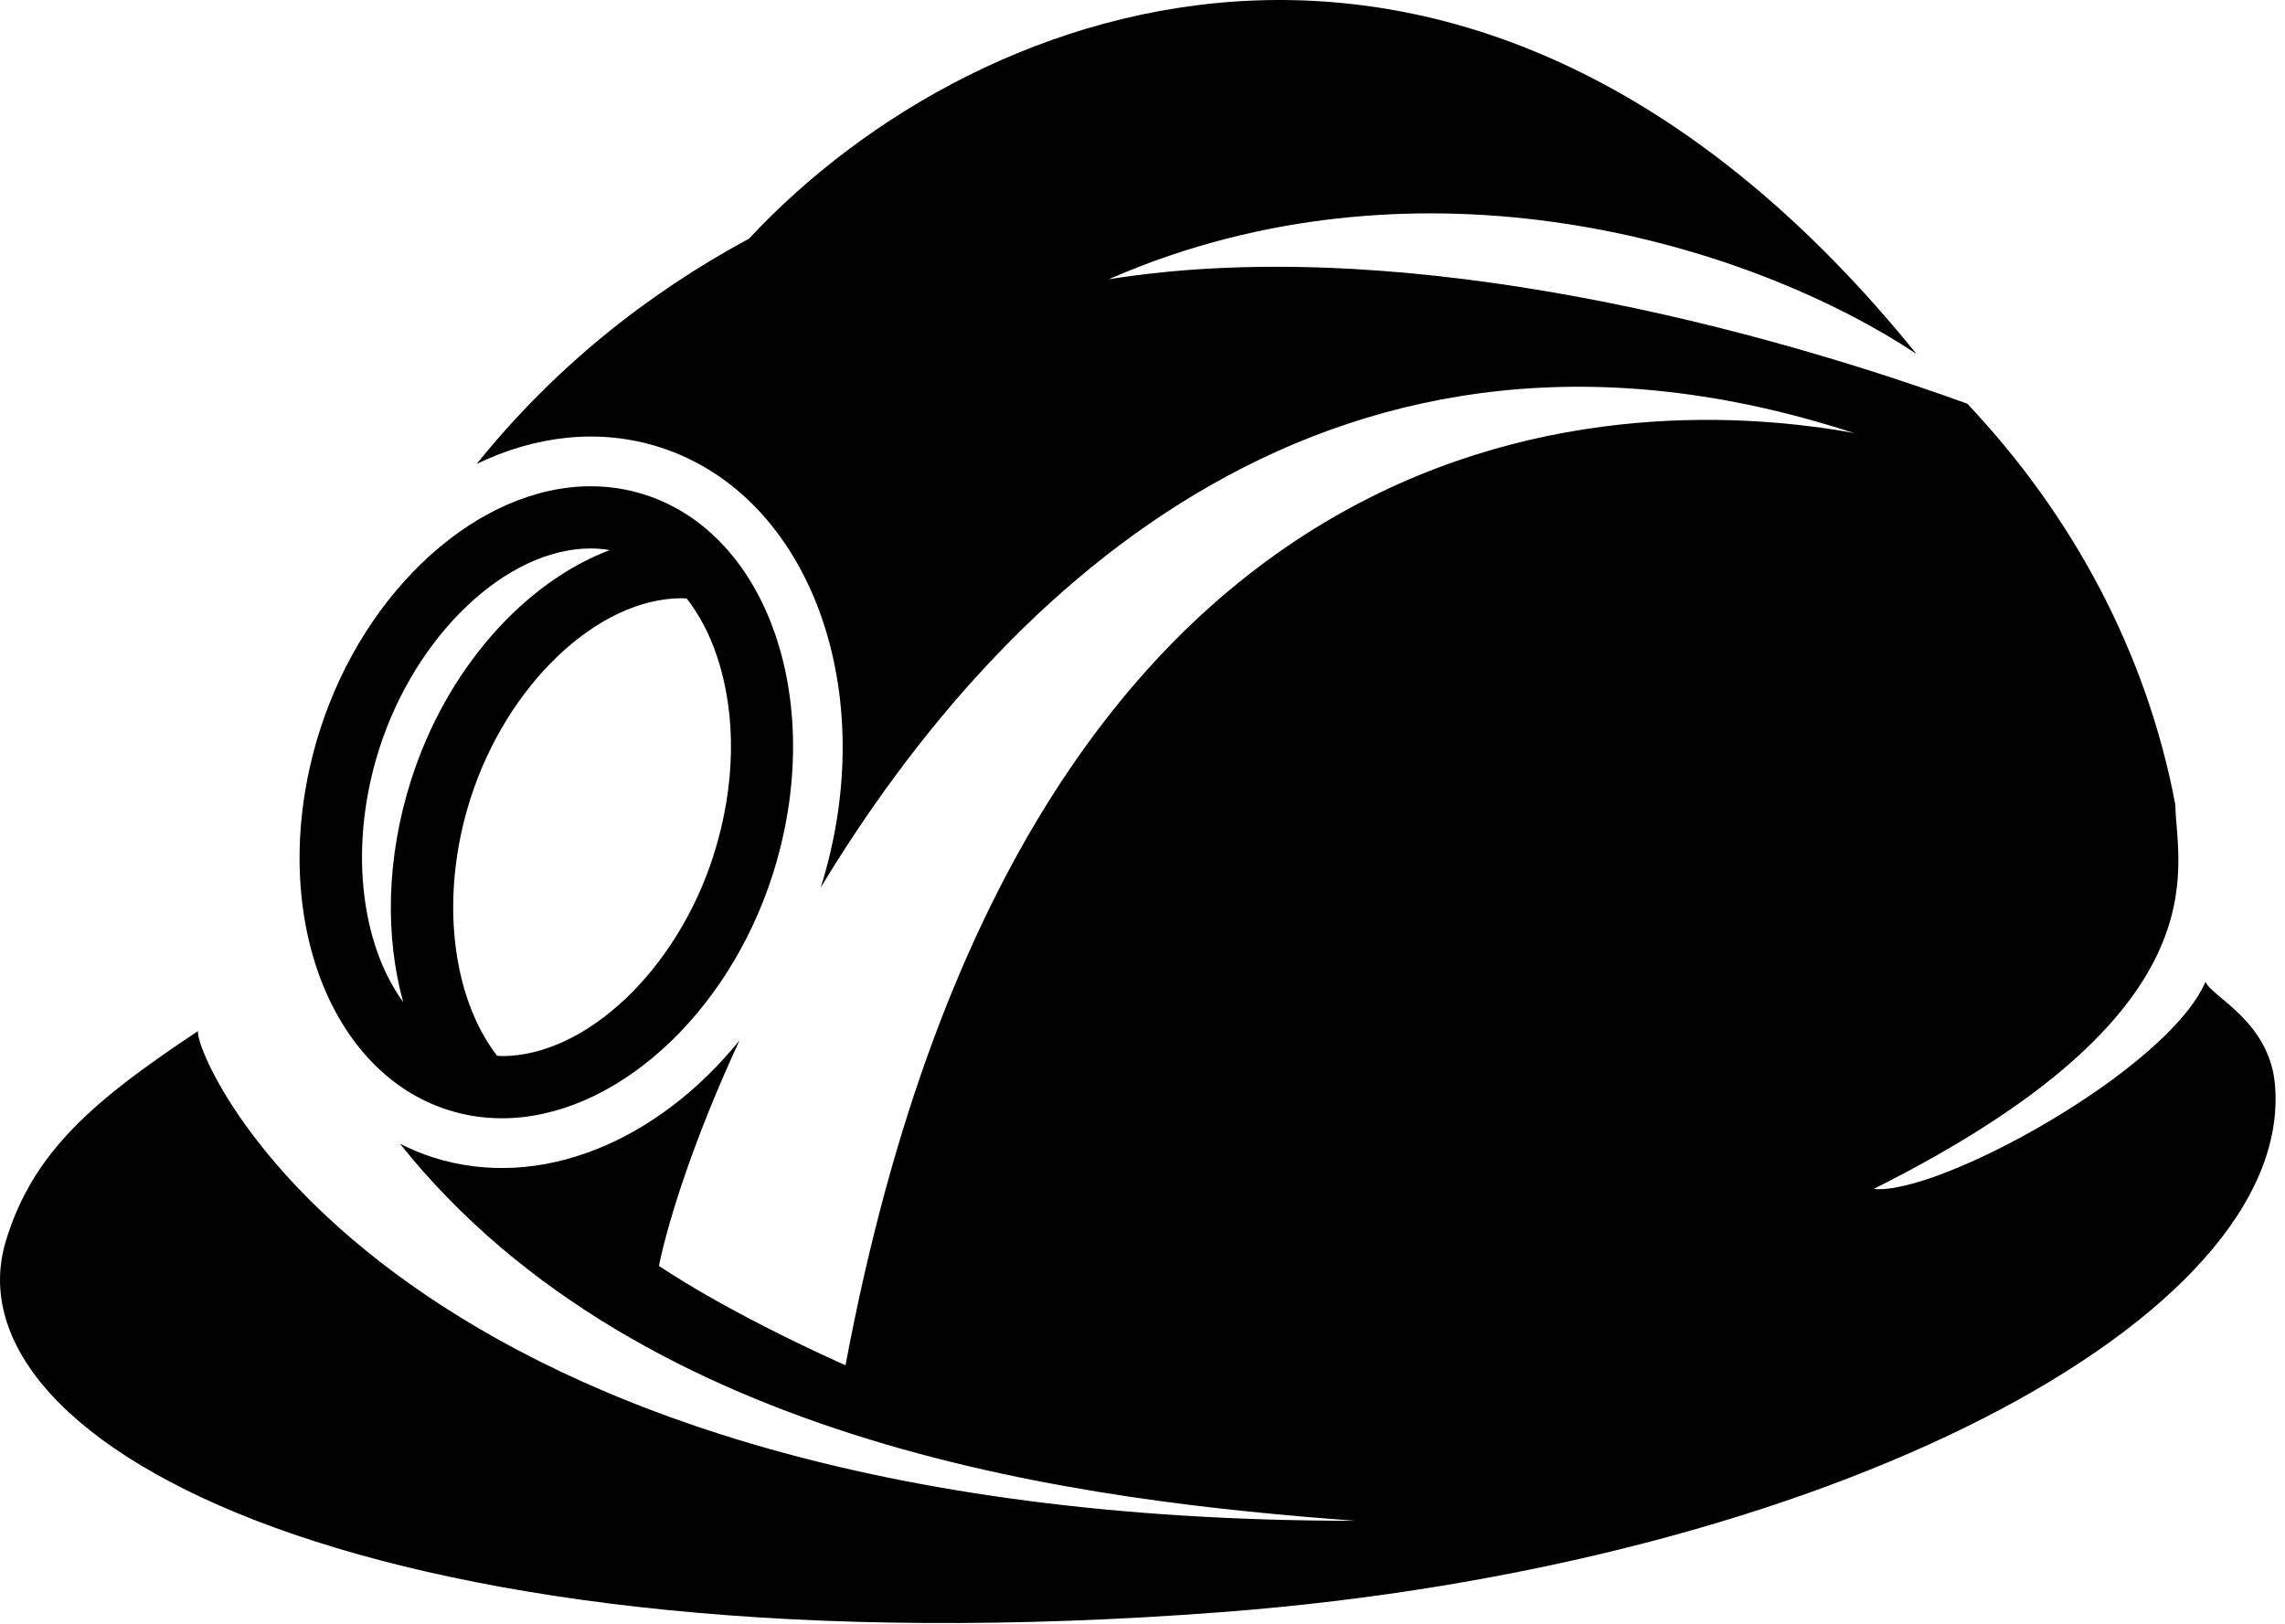 <?xml version="1.0" encoding="UTF-8" standalone="no"?>
<svg xmlns="http://www.w3.org/2000/svg" xmlns:xlink="http://www.w3.org/1999/xlink" xmlns:serif="http://www.serif.com/" width="100%" height="100%" viewBox="0 0 83 59" version="1.1" xml:space="preserve" style="fill-rule:evenodd;clip-rule:evenodd;stroke-linejoin:round;stroke-miterlimit:2;">
    <g transform="matrix(1,0,0,1,-326.685,-68.46)">
        <path d="M371.078,127.024C340.453,129.355 324.639,120.996 326.898,113.541C327.892,110.263 330.144,108.399 333.879,105.915C333.676,106.763 340.679,123.707 375.922,123.707C366.297,122.994 350.082,121.12 341.213,110.009C341.596,110.203 341.995,110.371 342.413,110.505C346.29,111.742 350.566,109.933 353.547,106.256C351.942,109.72 350.978,112.704 350.62,114.445C350.62,114.445 352.879,116.026 357.397,118.059C364.174,81.913 386.564,82.834 394.02,84.189C375.269,78.082 363.086,89.793 356.497,100.702C358.728,93.603 356.119,86.452 350.647,84.706C348.458,84.007 346.142,84.281 344.003,85.312C346.772,81.866 350.141,79.153 353.892,77.13C362.287,68.116 380.402,61.674 396.298,81.316C390.557,77.504 379.507,74.031 368.719,77.904C368.662,77.925 368.604,77.945 368.547,77.966C368.391,78.023 368.235,78.083 368.079,78.144C367.726,78.281 367.375,78.424 367.028,78.574C367.005,78.584 366.982,78.595 366.958,78.605C377.046,76.989 389.422,79.97 398.143,83.125C401.983,87.188 404.663,92.185 405.702,97.694C405.729,99.978 407.604,105.221 394.742,111.652C397.096,111.895 405.408,107.339 406.797,104.128C407.019,104.679 409.132,105.559 409.322,107.885C410.015,116.341 393.057,125.351 371.078,127.024ZM340.459,95.668C341.785,91.515 345.088,88.384 348.144,88.384C348.376,88.384 348.606,88.406 348.832,88.444C345.72,89.623 342.903,92.77 341.621,96.788C340.713,99.631 340.671,102.478 341.331,104.864C339.782,102.737 339.34,99.176 340.459,95.668ZM351.457,90.192C351.516,90.192 351.573,90.203 351.631,90.205C352.078,90.779 352.45,91.474 352.722,92.282C353.449,94.439 353.406,97.017 352.6,99.543C351.275,103.695 347.971,106.826 344.915,106.826C344.857,106.826 344.799,106.815 344.741,106.813C343.112,104.702 342.629,101.058 343.773,97.475C345.098,93.323 348.402,90.192 351.457,90.192ZM341.379,104.932C341.507,105.104 341.641,105.268 341.784,105.42C341.641,105.269 341.507,105.104 341.379,104.932ZM342.962,108.783C343.59,108.983 344.248,109.085 344.915,109.085C348.978,109.085 353.114,105.361 354.752,100.23C356.719,94.066 354.631,87.874 350.098,86.428C349.469,86.227 348.812,86.125 348.144,86.125C344.082,86.125 339.945,89.85 338.307,94.981C336.34,101.144 338.428,107.336 342.962,108.783Z" style="fill-rule:nonzero;"></path>
    </g>
</svg>
